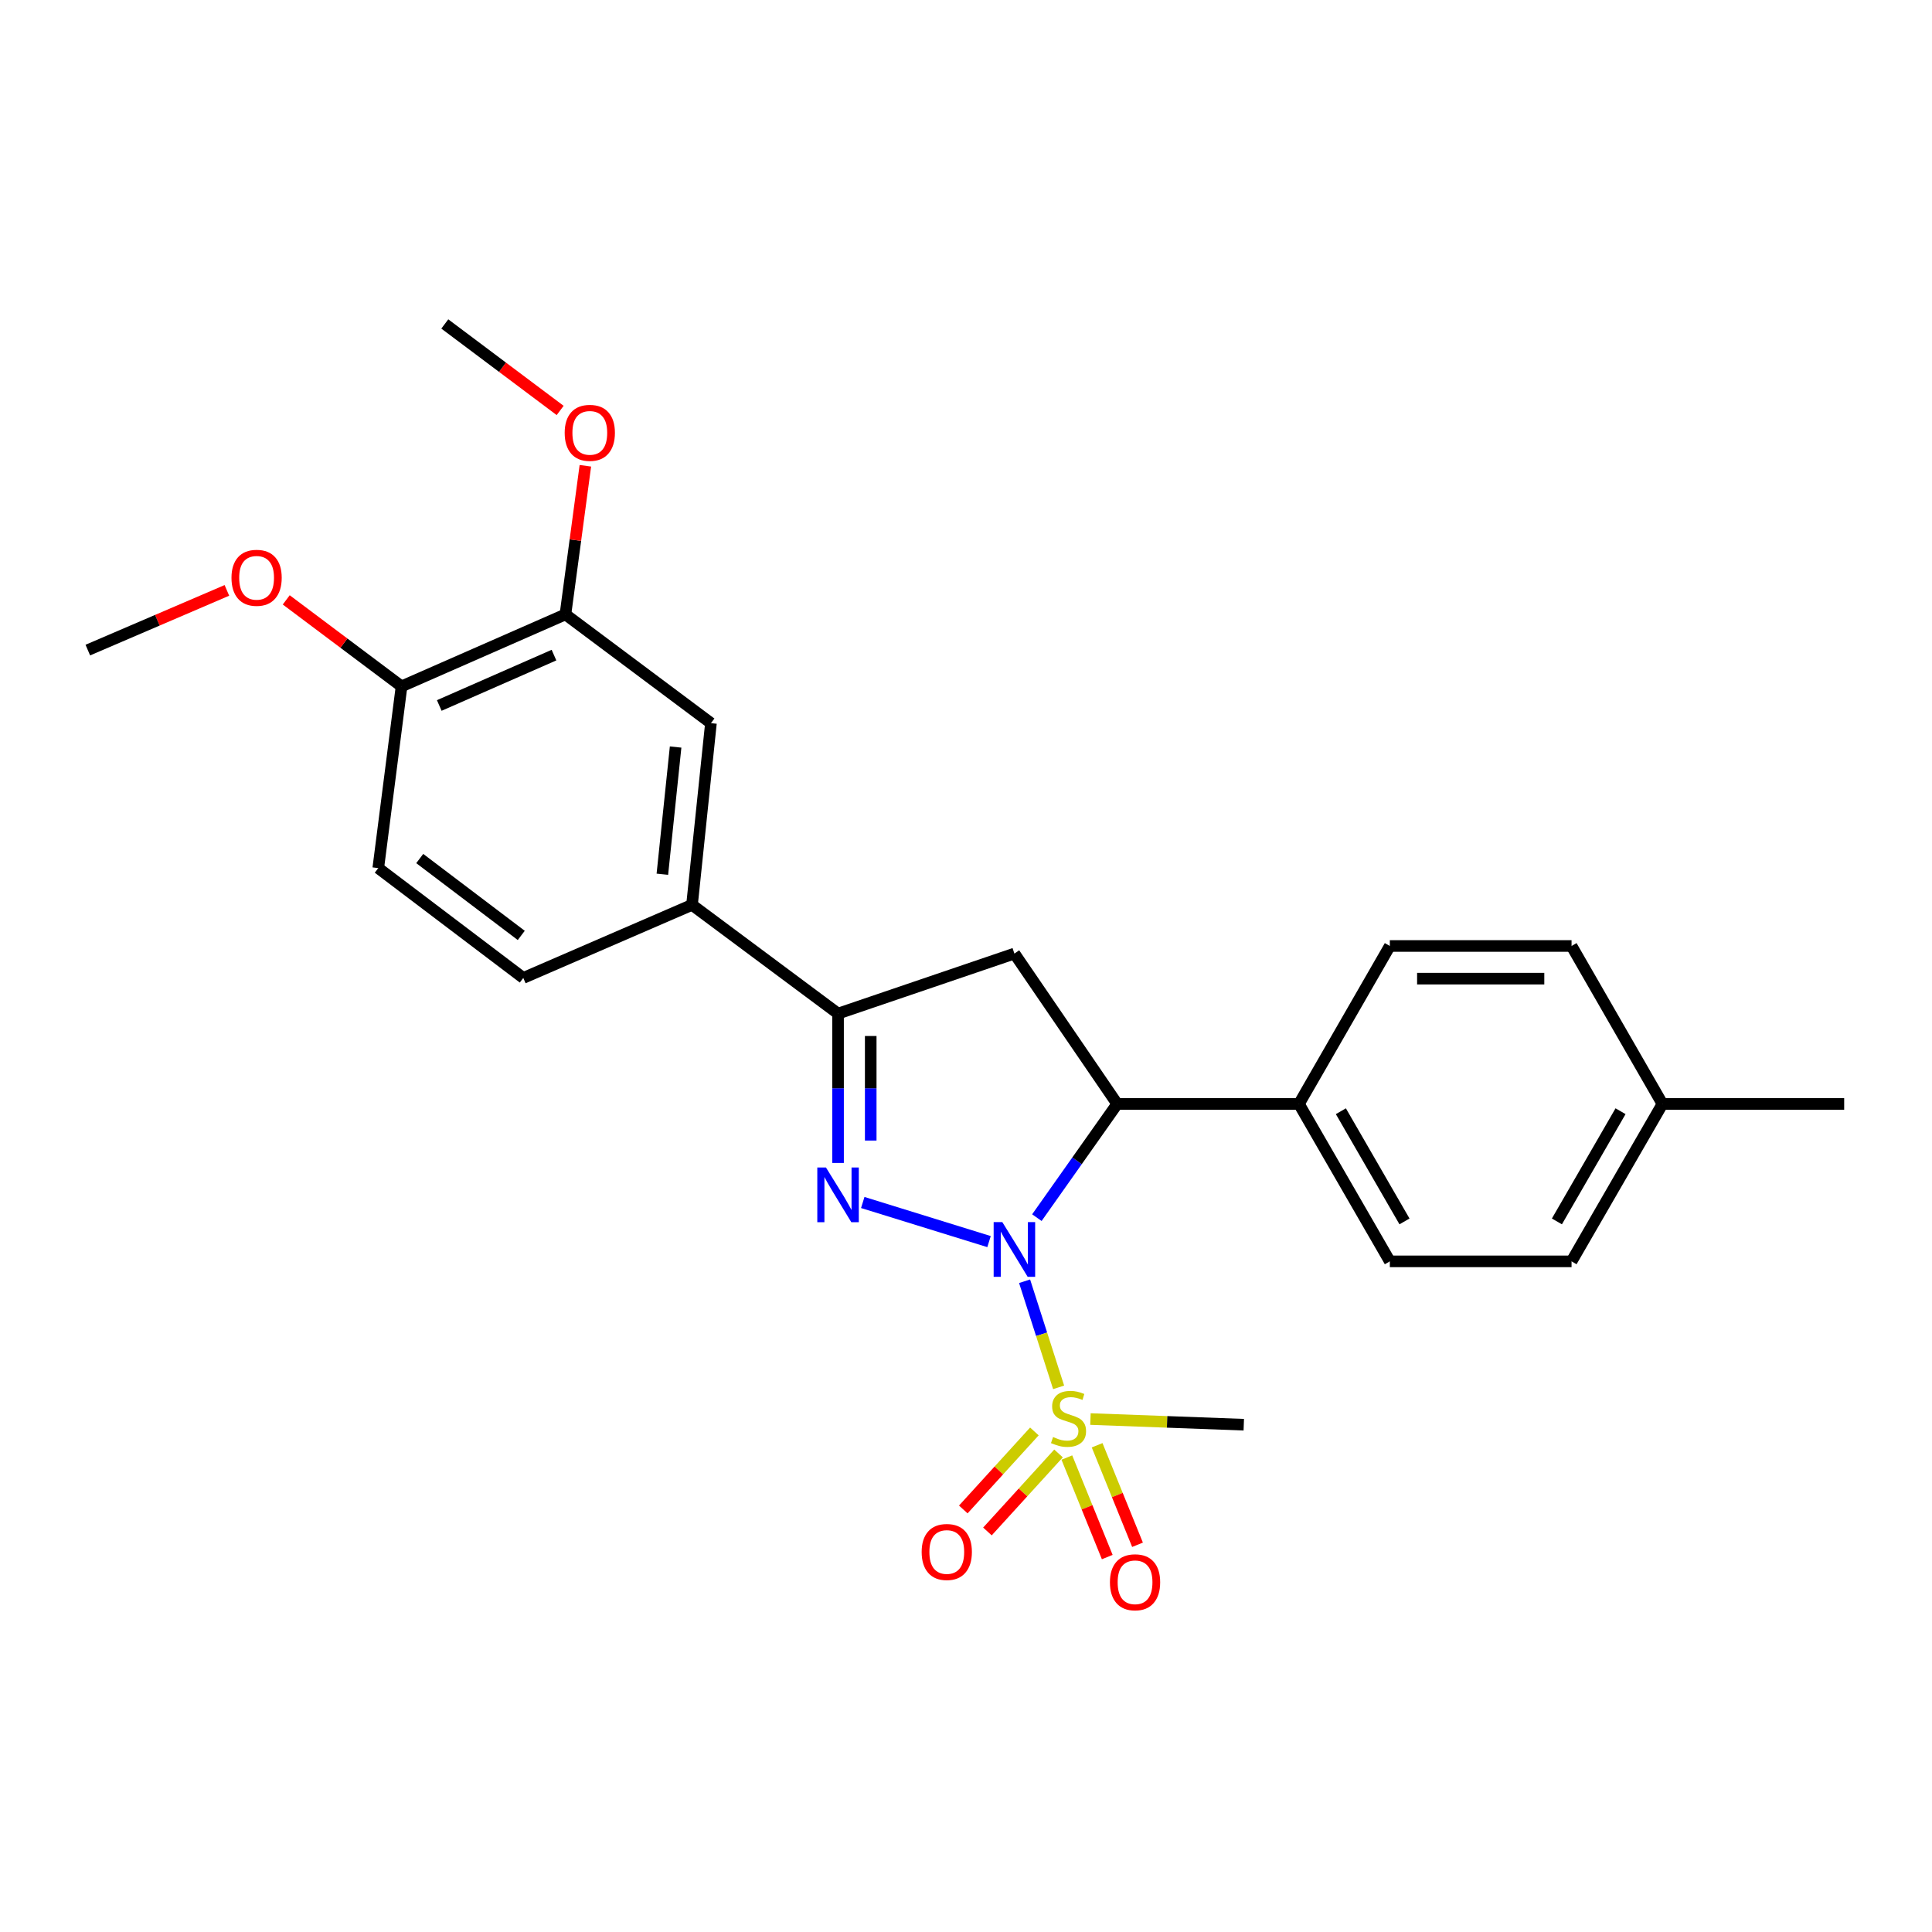 <?xml version='1.0' encoding='iso-8859-1'?>
<svg version='1.1' baseProfile='full'
              xmlns='http://www.w3.org/2000/svg'
                      xmlns:rdkit='http://www.rdkit.org/xml'
                      xmlns:xlink='http://www.w3.org/1999/xlink'
                  xml:space='preserve'
width='1000px' height='1000px' viewBox='0 0 1000 1000'>
<!-- END OF HEADER -->
<rect style='opacity:1.0;fill:#FFFFFF;stroke:none' width='1000' height='1000' x='0' y='0'> </rect>
<path class='bond-0' d='M 511.924,642.651 L 446.561,622.41' style='fill:none;fill-rule:evenodd;stroke:#0000FF;stroke-width:6px;stroke-linecap:butt;stroke-linejoin:miter;stroke-opacity:1' />
<path class='bond-1' d='M 530.328,663.17 L 539.134,690.632' style='fill:none;fill-rule:evenodd;stroke:#0000FF;stroke-width:6px;stroke-linecap:butt;stroke-linejoin:miter;stroke-opacity:1' />
<path class='bond-1' d='M 539.134,690.632 L 547.94,718.095' style='fill:none;fill-rule:evenodd;stroke:#CCCC00;stroke-width:6px;stroke-linecap:butt;stroke-linejoin:miter;stroke-opacity:1' />
<path class='bond-2' d='M 536.686,630.251 L 557.477,600.825' style='fill:none;fill-rule:evenodd;stroke:#0000FF;stroke-width:6px;stroke-linecap:butt;stroke-linejoin:miter;stroke-opacity:1' />
<path class='bond-2' d='M 557.477,600.825 L 578.267,571.398' style='fill:none;fill-rule:evenodd;stroke:#000000;stroke-width:6px;stroke-linecap:butt;stroke-linejoin:miter;stroke-opacity:1' />
<path class='bond-3' d='M 433.775,601.945 L 433.775,563.291' style='fill:none;fill-rule:evenodd;stroke:#0000FF;stroke-width:6px;stroke-linecap:butt;stroke-linejoin:miter;stroke-opacity:1' />
<path class='bond-3' d='M 433.775,563.291 L 433.775,524.637' style='fill:none;fill-rule:evenodd;stroke:#000000;stroke-width:6px;stroke-linecap:butt;stroke-linejoin:miter;stroke-opacity:1' />
<path class='bond-3' d='M 450.684,590.349 L 450.684,563.291' style='fill:none;fill-rule:evenodd;stroke:#0000FF;stroke-width:6px;stroke-linecap:butt;stroke-linejoin:miter;stroke-opacity:1' />
<path class='bond-3' d='M 450.684,563.291 L 450.684,536.233' style='fill:none;fill-rule:evenodd;stroke:#000000;stroke-width:6px;stroke-linecap:butt;stroke-linejoin:miter;stroke-opacity:1' />
<path class='bond-7' d='M 535.397,740.912 L 516.997,761.103' style='fill:none;fill-rule:evenodd;stroke:#CCCC00;stroke-width:6px;stroke-linecap:butt;stroke-linejoin:miter;stroke-opacity:1' />
<path class='bond-7' d='M 516.997,761.103 L 498.598,781.293' style='fill:none;fill-rule:evenodd;stroke:#FF0000;stroke-width:6px;stroke-linecap:butt;stroke-linejoin:miter;stroke-opacity:1' />
<path class='bond-7' d='M 547.894,752.301 L 529.495,772.491' style='fill:none;fill-rule:evenodd;stroke:#CCCC00;stroke-width:6px;stroke-linecap:butt;stroke-linejoin:miter;stroke-opacity:1' />
<path class='bond-7' d='M 529.495,772.491 L 511.096,792.682' style='fill:none;fill-rule:evenodd;stroke:#FF0000;stroke-width:6px;stroke-linecap:butt;stroke-linejoin:miter;stroke-opacity:1' />
<path class='bond-8' d='M 552.201,754.425 L 562.657,780.18' style='fill:none;fill-rule:evenodd;stroke:#CCCC00;stroke-width:6px;stroke-linecap:butt;stroke-linejoin:miter;stroke-opacity:1' />
<path class='bond-8' d='M 562.657,780.18 L 573.113,805.935' style='fill:none;fill-rule:evenodd;stroke:#FF0000;stroke-width:6px;stroke-linecap:butt;stroke-linejoin:miter;stroke-opacity:1' />
<path class='bond-8' d='M 567.868,748.065 L 578.324,773.82' style='fill:none;fill-rule:evenodd;stroke:#CCCC00;stroke-width:6px;stroke-linecap:butt;stroke-linejoin:miter;stroke-opacity:1' />
<path class='bond-8' d='M 578.324,773.82 L 588.78,799.575' style='fill:none;fill-rule:evenodd;stroke:#FF0000;stroke-width:6px;stroke-linecap:butt;stroke-linejoin:miter;stroke-opacity:1' />
<path class='bond-16' d='M 564.414,734.496 L 604.096,735.963' style='fill:none;fill-rule:evenodd;stroke:#CCCC00;stroke-width:6px;stroke-linecap:butt;stroke-linejoin:miter;stroke-opacity:1' />
<path class='bond-16' d='M 604.096,735.963 L 643.778,737.43' style='fill:none;fill-rule:evenodd;stroke:#000000;stroke-width:6px;stroke-linecap:butt;stroke-linejoin:miter;stroke-opacity:1' />
<path class='bond-4' d='M 578.267,571.398 L 525.053,493.563' style='fill:none;fill-rule:evenodd;stroke:#000000;stroke-width:6px;stroke-linecap:butt;stroke-linejoin:miter;stroke-opacity:1' />
<path class='bond-10' d='M 578.267,571.398 L 672.334,571.398' style='fill:none;fill-rule:evenodd;stroke:#000000;stroke-width:6px;stroke-linecap:butt;stroke-linejoin:miter;stroke-opacity:1' />
<path class='bond-5' d='M 433.775,524.637 L 358.185,468.36' style='fill:none;fill-rule:evenodd;stroke:#000000;stroke-width:6px;stroke-linecap:butt;stroke-linejoin:miter;stroke-opacity:1' />
<path class='bond-25' d='M 433.775,524.637 L 525.053,493.563' style='fill:none;fill-rule:evenodd;stroke:#000000;stroke-width:6px;stroke-linecap:butt;stroke-linejoin:miter;stroke-opacity:1' />
<path class='bond-6' d='M 358.185,468.36 L 367.983,374.303' style='fill:none;fill-rule:evenodd;stroke:#000000;stroke-width:6px;stroke-linecap:butt;stroke-linejoin:miter;stroke-opacity:1' />
<path class='bond-6' d='M 342.837,452.5 L 349.696,386.659' style='fill:none;fill-rule:evenodd;stroke:#000000;stroke-width:6px;stroke-linecap:butt;stroke-linejoin:miter;stroke-opacity:1' />
<path class='bond-12' d='M 358.185,468.36 L 270.853,506.179' style='fill:none;fill-rule:evenodd;stroke:#000000;stroke-width:6px;stroke-linecap:butt;stroke-linejoin:miter;stroke-opacity:1' />
<path class='bond-9' d='M 367.983,374.303 L 292.665,318.016' style='fill:none;fill-rule:evenodd;stroke:#000000;stroke-width:6px;stroke-linecap:butt;stroke-linejoin:miter;stroke-opacity:1' />
<path class='bond-17' d='M 292.665,318.016 L 297.824,279.554' style='fill:none;fill-rule:evenodd;stroke:#000000;stroke-width:6px;stroke-linecap:butt;stroke-linejoin:miter;stroke-opacity:1' />
<path class='bond-17' d='M 297.824,279.554 L 302.983,241.091' style='fill:none;fill-rule:evenodd;stroke:#FF0000;stroke-width:6px;stroke-linecap:butt;stroke-linejoin:miter;stroke-opacity:1' />
<path class='bond-27' d='M 292.665,318.016 L 207.841,355.262' style='fill:none;fill-rule:evenodd;stroke:#000000;stroke-width:6px;stroke-linecap:butt;stroke-linejoin:miter;stroke-opacity:1' />
<path class='bond-27' d='M 286.739,339.085 L 227.363,365.157' style='fill:none;fill-rule:evenodd;stroke:#000000;stroke-width:6px;stroke-linecap:butt;stroke-linejoin:miter;stroke-opacity:1' />
<path class='bond-14' d='M 672.334,571.398 L 719.377,652.878' style='fill:none;fill-rule:evenodd;stroke:#000000;stroke-width:6px;stroke-linecap:butt;stroke-linejoin:miter;stroke-opacity:1' />
<path class='bond-14' d='M 694.034,575.166 L 726.964,632.202' style='fill:none;fill-rule:evenodd;stroke:#000000;stroke-width:6px;stroke-linecap:butt;stroke-linejoin:miter;stroke-opacity:1' />
<path class='bond-15' d='M 672.334,571.398 L 719.377,489.637' style='fill:none;fill-rule:evenodd;stroke:#000000;stroke-width:6px;stroke-linecap:butt;stroke-linejoin:miter;stroke-opacity:1' />
<path class='bond-11' d='M 207.841,355.262 L 195.789,449.329' style='fill:none;fill-rule:evenodd;stroke:#000000;stroke-width:6px;stroke-linecap:butt;stroke-linejoin:miter;stroke-opacity:1' />
<path class='bond-21' d='M 207.841,355.262 L 178,332.878' style='fill:none;fill-rule:evenodd;stroke:#000000;stroke-width:6px;stroke-linecap:butt;stroke-linejoin:miter;stroke-opacity:1' />
<path class='bond-21' d='M 178,332.878 L 148.159,310.495' style='fill:none;fill-rule:evenodd;stroke:#FF0000;stroke-width:6px;stroke-linecap:butt;stroke-linejoin:miter;stroke-opacity:1' />
<path class='bond-13' d='M 270.853,506.179 L 195.789,449.329' style='fill:none;fill-rule:evenodd;stroke:#000000;stroke-width:6px;stroke-linecap:butt;stroke-linejoin:miter;stroke-opacity:1' />
<path class='bond-13' d='M 269.802,484.172 L 217.257,444.377' style='fill:none;fill-rule:evenodd;stroke:#000000;stroke-width:6px;stroke-linecap:butt;stroke-linejoin:miter;stroke-opacity:1' />
<path class='bond-19' d='M 719.377,652.878 L 813.435,652.878' style='fill:none;fill-rule:evenodd;stroke:#000000;stroke-width:6px;stroke-linecap:butt;stroke-linejoin:miter;stroke-opacity:1' />
<path class='bond-18' d='M 719.377,489.637 L 813.435,489.637' style='fill:none;fill-rule:evenodd;stroke:#000000;stroke-width:6px;stroke-linecap:butt;stroke-linejoin:miter;stroke-opacity:1' />
<path class='bond-18' d='M 733.486,506.545 L 799.327,506.545' style='fill:none;fill-rule:evenodd;stroke:#000000;stroke-width:6px;stroke-linecap:butt;stroke-linejoin:miter;stroke-opacity:1' />
<path class='bond-23' d='M 289.935,212.452 L 260.081,190.067' style='fill:none;fill-rule:evenodd;stroke:#FF0000;stroke-width:6px;stroke-linecap:butt;stroke-linejoin:miter;stroke-opacity:1' />
<path class='bond-23' d='M 260.081,190.067 L 230.226,167.682' style='fill:none;fill-rule:evenodd;stroke:#000000;stroke-width:6px;stroke-linecap:butt;stroke-linejoin:miter;stroke-opacity:1' />
<path class='bond-20' d='M 813.435,489.637 L 860.488,571.398' style='fill:none;fill-rule:evenodd;stroke:#000000;stroke-width:6px;stroke-linecap:butt;stroke-linejoin:miter;stroke-opacity:1' />
<path class='bond-26' d='M 813.435,652.878 L 860.488,571.398' style='fill:none;fill-rule:evenodd;stroke:#000000;stroke-width:6px;stroke-linecap:butt;stroke-linejoin:miter;stroke-opacity:1' />
<path class='bond-26' d='M 805.851,632.201 L 838.787,575.165' style='fill:none;fill-rule:evenodd;stroke:#000000;stroke-width:6px;stroke-linecap:butt;stroke-linejoin:miter;stroke-opacity:1' />
<path class='bond-22' d='M 860.488,571.398 L 954.545,571.398' style='fill:none;fill-rule:evenodd;stroke:#000000;stroke-width:6px;stroke-linecap:butt;stroke-linejoin:miter;stroke-opacity:1' />
<path class='bond-24' d='M 117.438,305.585 L 81.446,321.035' style='fill:none;fill-rule:evenodd;stroke:#FF0000;stroke-width:6px;stroke-linecap:butt;stroke-linejoin:miter;stroke-opacity:1' />
<path class='bond-24' d='M 81.446,321.035 L 45.455,336.484' style='fill:none;fill-rule:evenodd;stroke:#000000;stroke-width:6px;stroke-linecap:butt;stroke-linejoin:miter;stroke-opacity:1' />
<path  class='atom-0' d='M 518.793 632.556
L 528.073 647.556
Q 528.993 649.036, 530.473 651.716
Q 531.953 654.396, 532.033 654.556
L 532.033 632.556
L 535.793 632.556
L 535.793 660.876
L 531.913 660.876
L 521.953 644.476
Q 520.793 642.556, 519.553 640.356
Q 518.353 638.156, 517.993 637.476
L 517.993 660.876
L 514.313 660.876
L 514.313 632.556
L 518.793 632.556
' fill='#0000FF'/>
<path  class='atom-1' d='M 427.515 604.291
L 436.795 619.291
Q 437.715 620.771, 439.195 623.451
Q 440.675 626.131, 440.755 626.291
L 440.755 604.291
L 444.515 604.291
L 444.515 632.611
L 440.635 632.611
L 430.675 616.211
Q 429.515 614.291, 428.275 612.091
Q 427.075 609.891, 426.715 609.211
L 426.715 632.611
L 423.035 632.611
L 423.035 604.291
L 427.515 604.291
' fill='#0000FF'/>
<path  class='atom-2' d='M 545.064 743.796
Q 545.384 743.916, 546.704 744.476
Q 548.024 745.036, 549.464 745.396
Q 550.944 745.716, 552.384 745.716
Q 555.064 745.716, 556.624 744.436
Q 558.184 743.116, 558.184 740.836
Q 558.184 739.276, 557.384 738.316
Q 556.624 737.356, 555.424 736.836
Q 554.224 736.316, 552.224 735.716
Q 549.704 734.956, 548.184 734.236
Q 546.704 733.516, 545.624 731.996
Q 544.584 730.476, 544.584 727.916
Q 544.584 724.356, 546.984 722.156
Q 549.424 719.956, 554.224 719.956
Q 557.504 719.956, 561.224 721.516
L 560.304 724.596
Q 556.904 723.196, 554.344 723.196
Q 551.584 723.196, 550.064 724.356
Q 548.544 725.476, 548.584 727.436
Q 548.584 728.956, 549.344 729.876
Q 550.144 730.796, 551.264 731.316
Q 552.424 731.836, 554.344 732.436
Q 556.904 733.236, 558.424 734.036
Q 559.944 734.836, 561.024 736.476
Q 562.144 738.076, 562.144 740.836
Q 562.144 744.756, 559.504 746.876
Q 556.904 748.956, 552.544 748.956
Q 550.024 748.956, 548.104 748.396
Q 546.224 747.876, 543.984 746.956
L 545.064 743.796
' fill='#CCCC00'/>
<path  class='atom-8' d='M 477.052 803.302
Q 477.052 796.502, 480.412 792.702
Q 483.772 788.902, 490.052 788.902
Q 496.332 788.902, 499.692 792.702
Q 503.052 796.502, 503.052 803.302
Q 503.052 810.182, 499.652 814.102
Q 496.252 817.982, 490.052 817.982
Q 483.812 817.982, 480.412 814.102
Q 477.052 810.222, 477.052 803.302
M 490.052 814.782
Q 494.372 814.782, 496.692 811.902
Q 499.052 808.982, 499.052 803.302
Q 499.052 797.742, 496.692 794.942
Q 494.372 792.102, 490.052 792.102
Q 485.732 792.102, 483.372 794.902
Q 481.052 797.702, 481.052 803.302
Q 481.052 809.022, 483.372 811.902
Q 485.732 814.782, 490.052 814.782
' fill='#FF0000'/>
<path  class='atom-9' d='M 574.501 818.98
Q 574.501 812.18, 577.861 808.38
Q 581.221 804.58, 587.501 804.58
Q 593.781 804.58, 597.141 808.38
Q 600.501 812.18, 600.501 818.98
Q 600.501 825.86, 597.101 829.78
Q 593.701 833.66, 587.501 833.66
Q 581.261 833.66, 577.861 829.78
Q 574.501 825.9, 574.501 818.98
M 587.501 830.46
Q 591.821 830.46, 594.141 827.58
Q 596.501 824.66, 596.501 818.98
Q 596.501 813.42, 594.141 810.62
Q 591.821 807.78, 587.501 807.78
Q 583.181 807.78, 580.821 810.58
Q 578.501 813.38, 578.501 818.98
Q 578.501 824.7, 580.821 827.58
Q 583.181 830.46, 587.501 830.46
' fill='#FF0000'/>
<path  class='atom-18' d='M 292.281 224.038
Q 292.281 217.238, 295.641 213.438
Q 299.001 209.638, 305.281 209.638
Q 311.561 209.638, 314.921 213.438
Q 318.281 217.238, 318.281 224.038
Q 318.281 230.918, 314.881 234.838
Q 311.481 238.718, 305.281 238.718
Q 299.041 238.718, 295.641 234.838
Q 292.281 230.958, 292.281 224.038
M 305.281 235.518
Q 309.601 235.518, 311.921 232.638
Q 314.281 229.718, 314.281 224.038
Q 314.281 218.478, 311.921 215.678
Q 309.601 212.838, 305.281 212.838
Q 300.961 212.838, 298.601 215.638
Q 296.281 218.438, 296.281 224.038
Q 296.281 229.758, 298.601 232.638
Q 300.961 235.518, 305.281 235.518
' fill='#FF0000'/>
<path  class='atom-22' d='M 119.815 299.065
Q 119.815 292.265, 123.175 288.465
Q 126.535 284.665, 132.815 284.665
Q 139.095 284.665, 142.455 288.465
Q 145.815 292.265, 145.815 299.065
Q 145.815 305.945, 142.415 309.865
Q 139.015 313.745, 132.815 313.745
Q 126.575 313.745, 123.175 309.865
Q 119.815 305.985, 119.815 299.065
M 132.815 310.545
Q 137.135 310.545, 139.455 307.665
Q 141.815 304.745, 141.815 299.065
Q 141.815 293.505, 139.455 290.705
Q 137.135 287.865, 132.815 287.865
Q 128.495 287.865, 126.135 290.665
Q 123.815 293.465, 123.815 299.065
Q 123.815 304.785, 126.135 307.665
Q 128.495 310.545, 132.815 310.545
' fill='#FF0000'/>
</svg>
